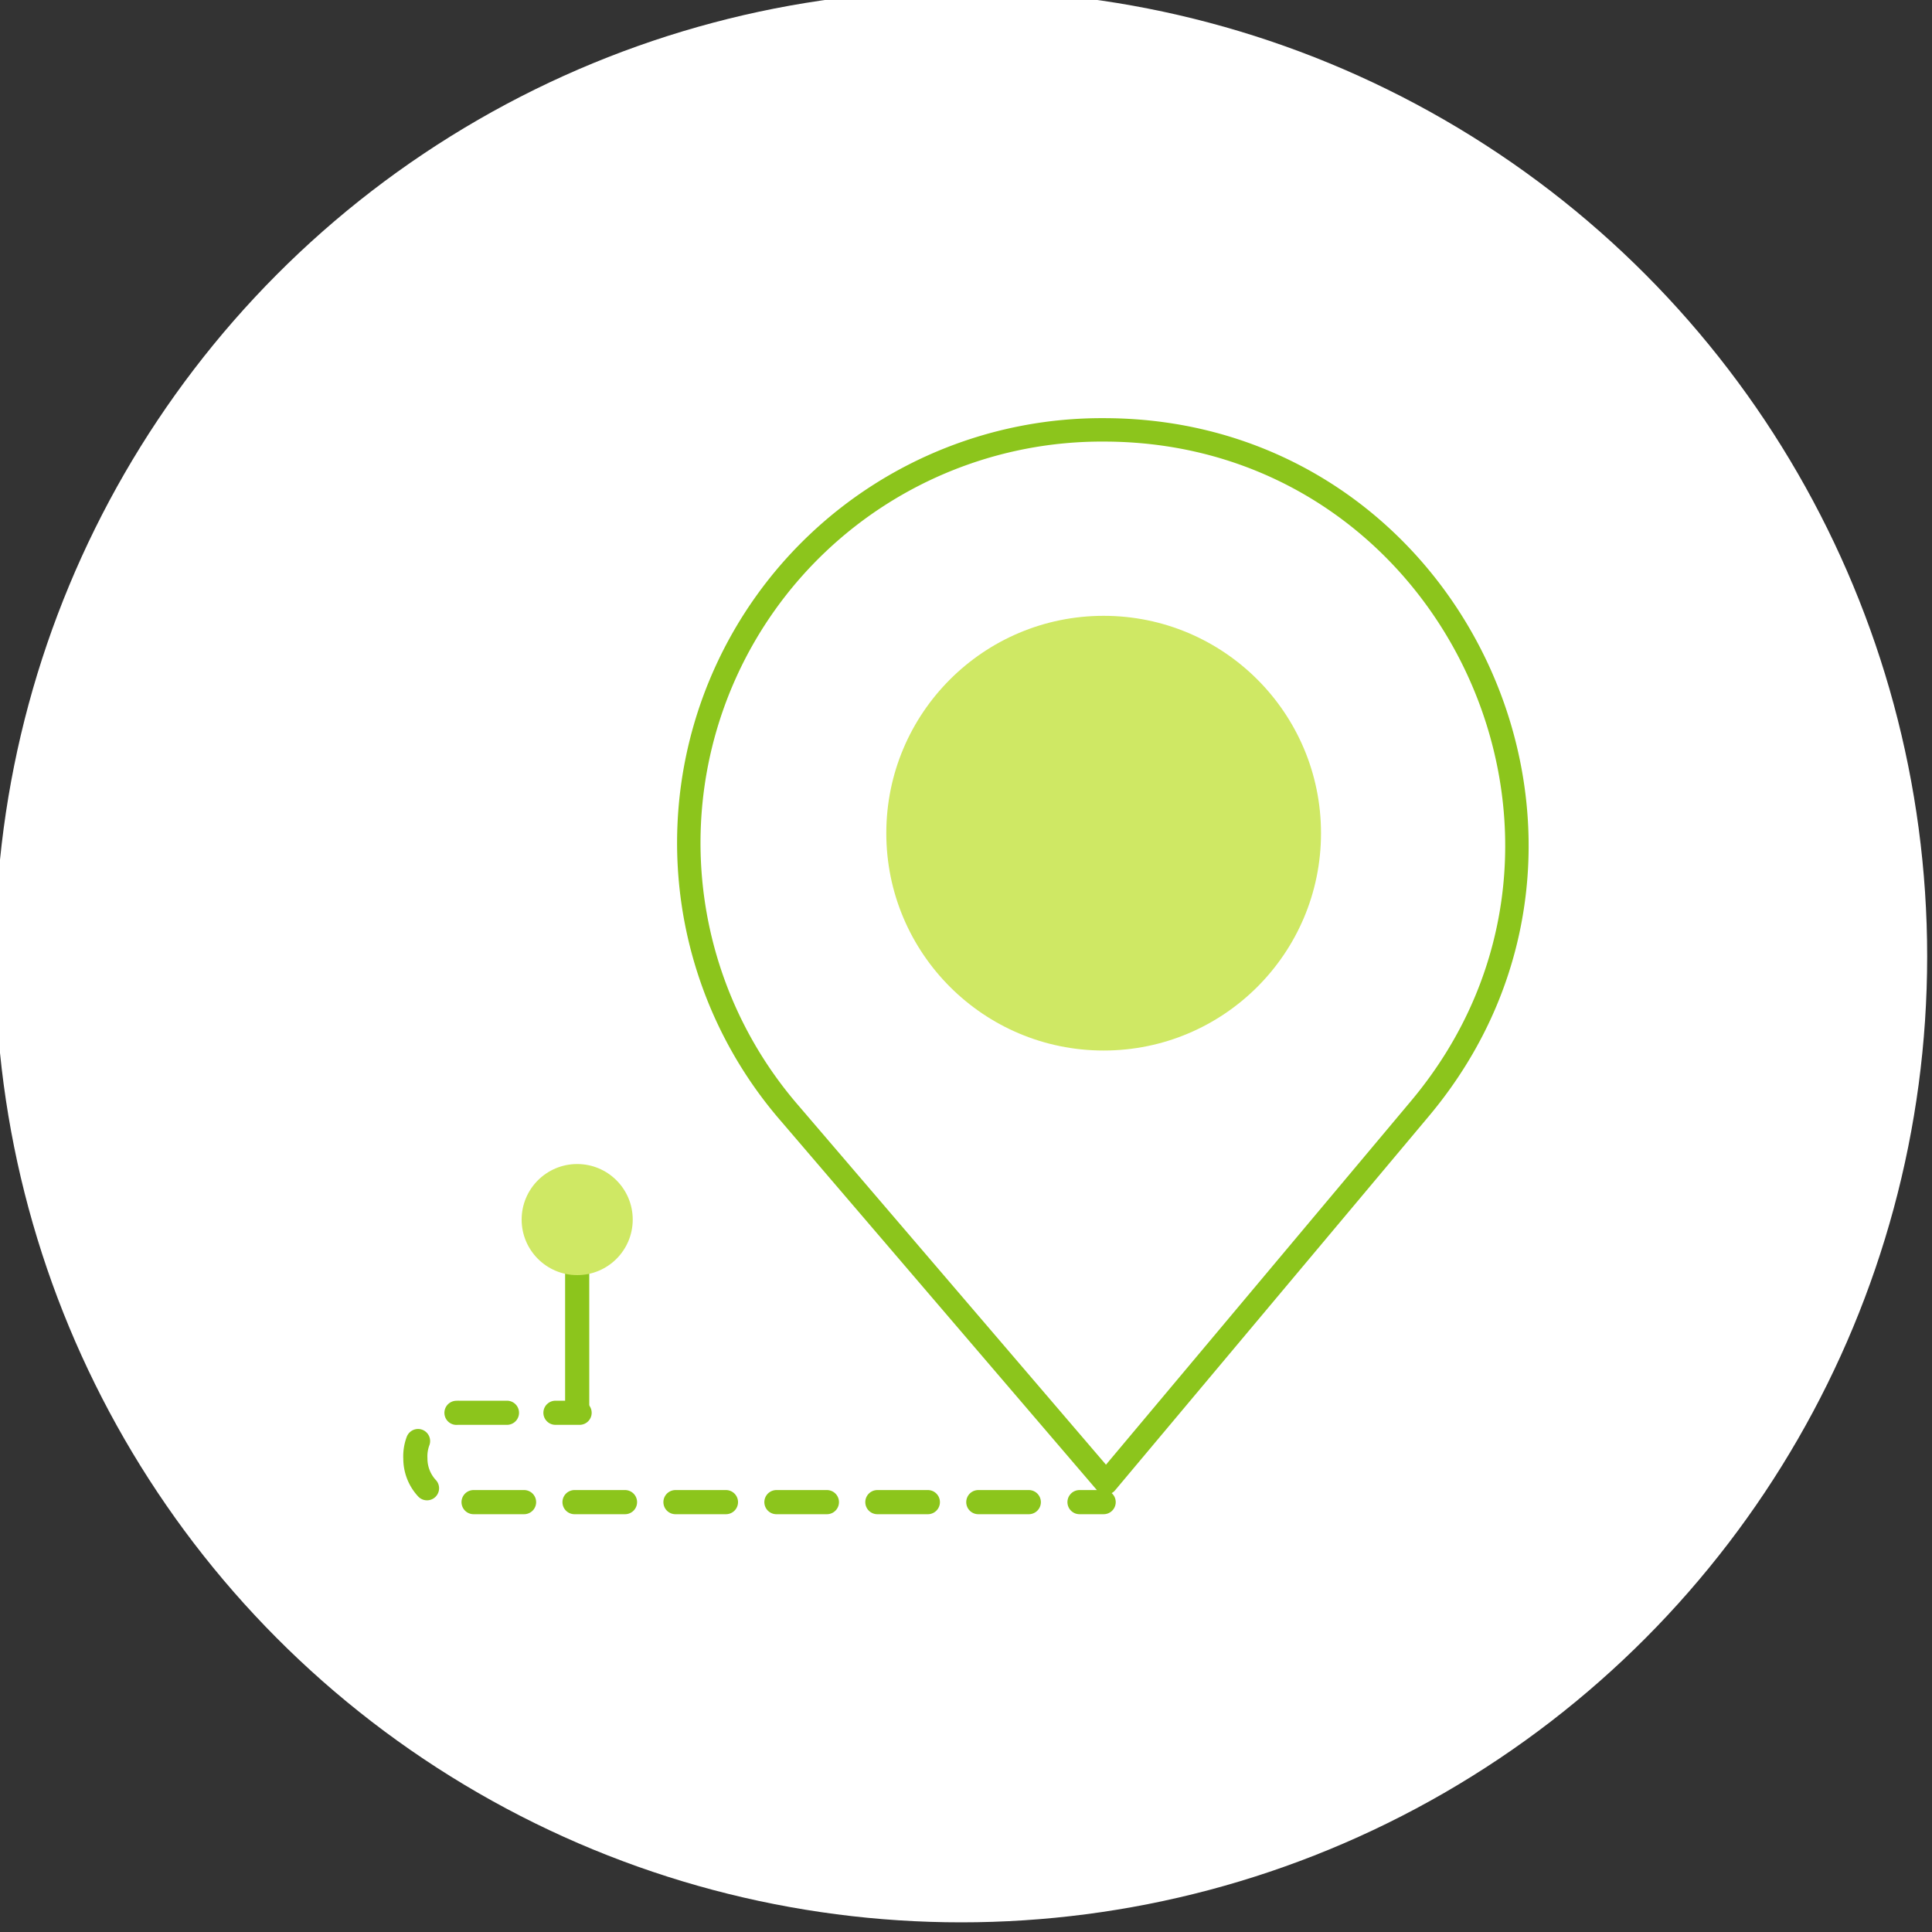 <svg id="Layer_1" data-name="Layer 1" xmlns="http://www.w3.org/2000/svg" viewBox="0 0 80 80"><rect x="0" y="0" width="80" height="80" fill="#333333" stroke="none"/><defs><style>.cls-1{fill:#fff;}.cls-2,.cls-4,.cls-5{fill:none;stroke:#8cc51c;stroke-linecap:round;stroke-linejoin:round;}.cls-3{fill:#cfe864;}.cls-4{stroke-dasharray:2.09 2.09;}.cls-5{stroke-width:0.97px;}</style></defs><title>Why rent</title><circle class="cls-1" cx="39.8" cy="39.6" r="40"/><line class="cls-2" x1="23.9" y1="50.5" x2="23.9" y2="58.3"/><circle class="cls-3" cx="23.9" cy="50.5" r="2.3"/><line class="cls-2" x1="45.7" y1="62.2" x2="44.7" y2="62.2"/><path class="cls-4" d="M42.6,62.2H19a1.8,1.8,0,0,1-1.8-1.8A1.8,1.8,0,0,1,19,58.5h3"/><line class="cls-2" x1="23" y1="58.5" x2="24" y2="58.5"/><path class="cls-5" d="M45.8,61.4,32.7,46.1a17.1,17.1,0,0,1,13-28.3h0c14.5,0,22.4,17,13.1,28.1Z"/><circle class="cls-3" cx="45.7" cy="34.5" r="9"/></svg>